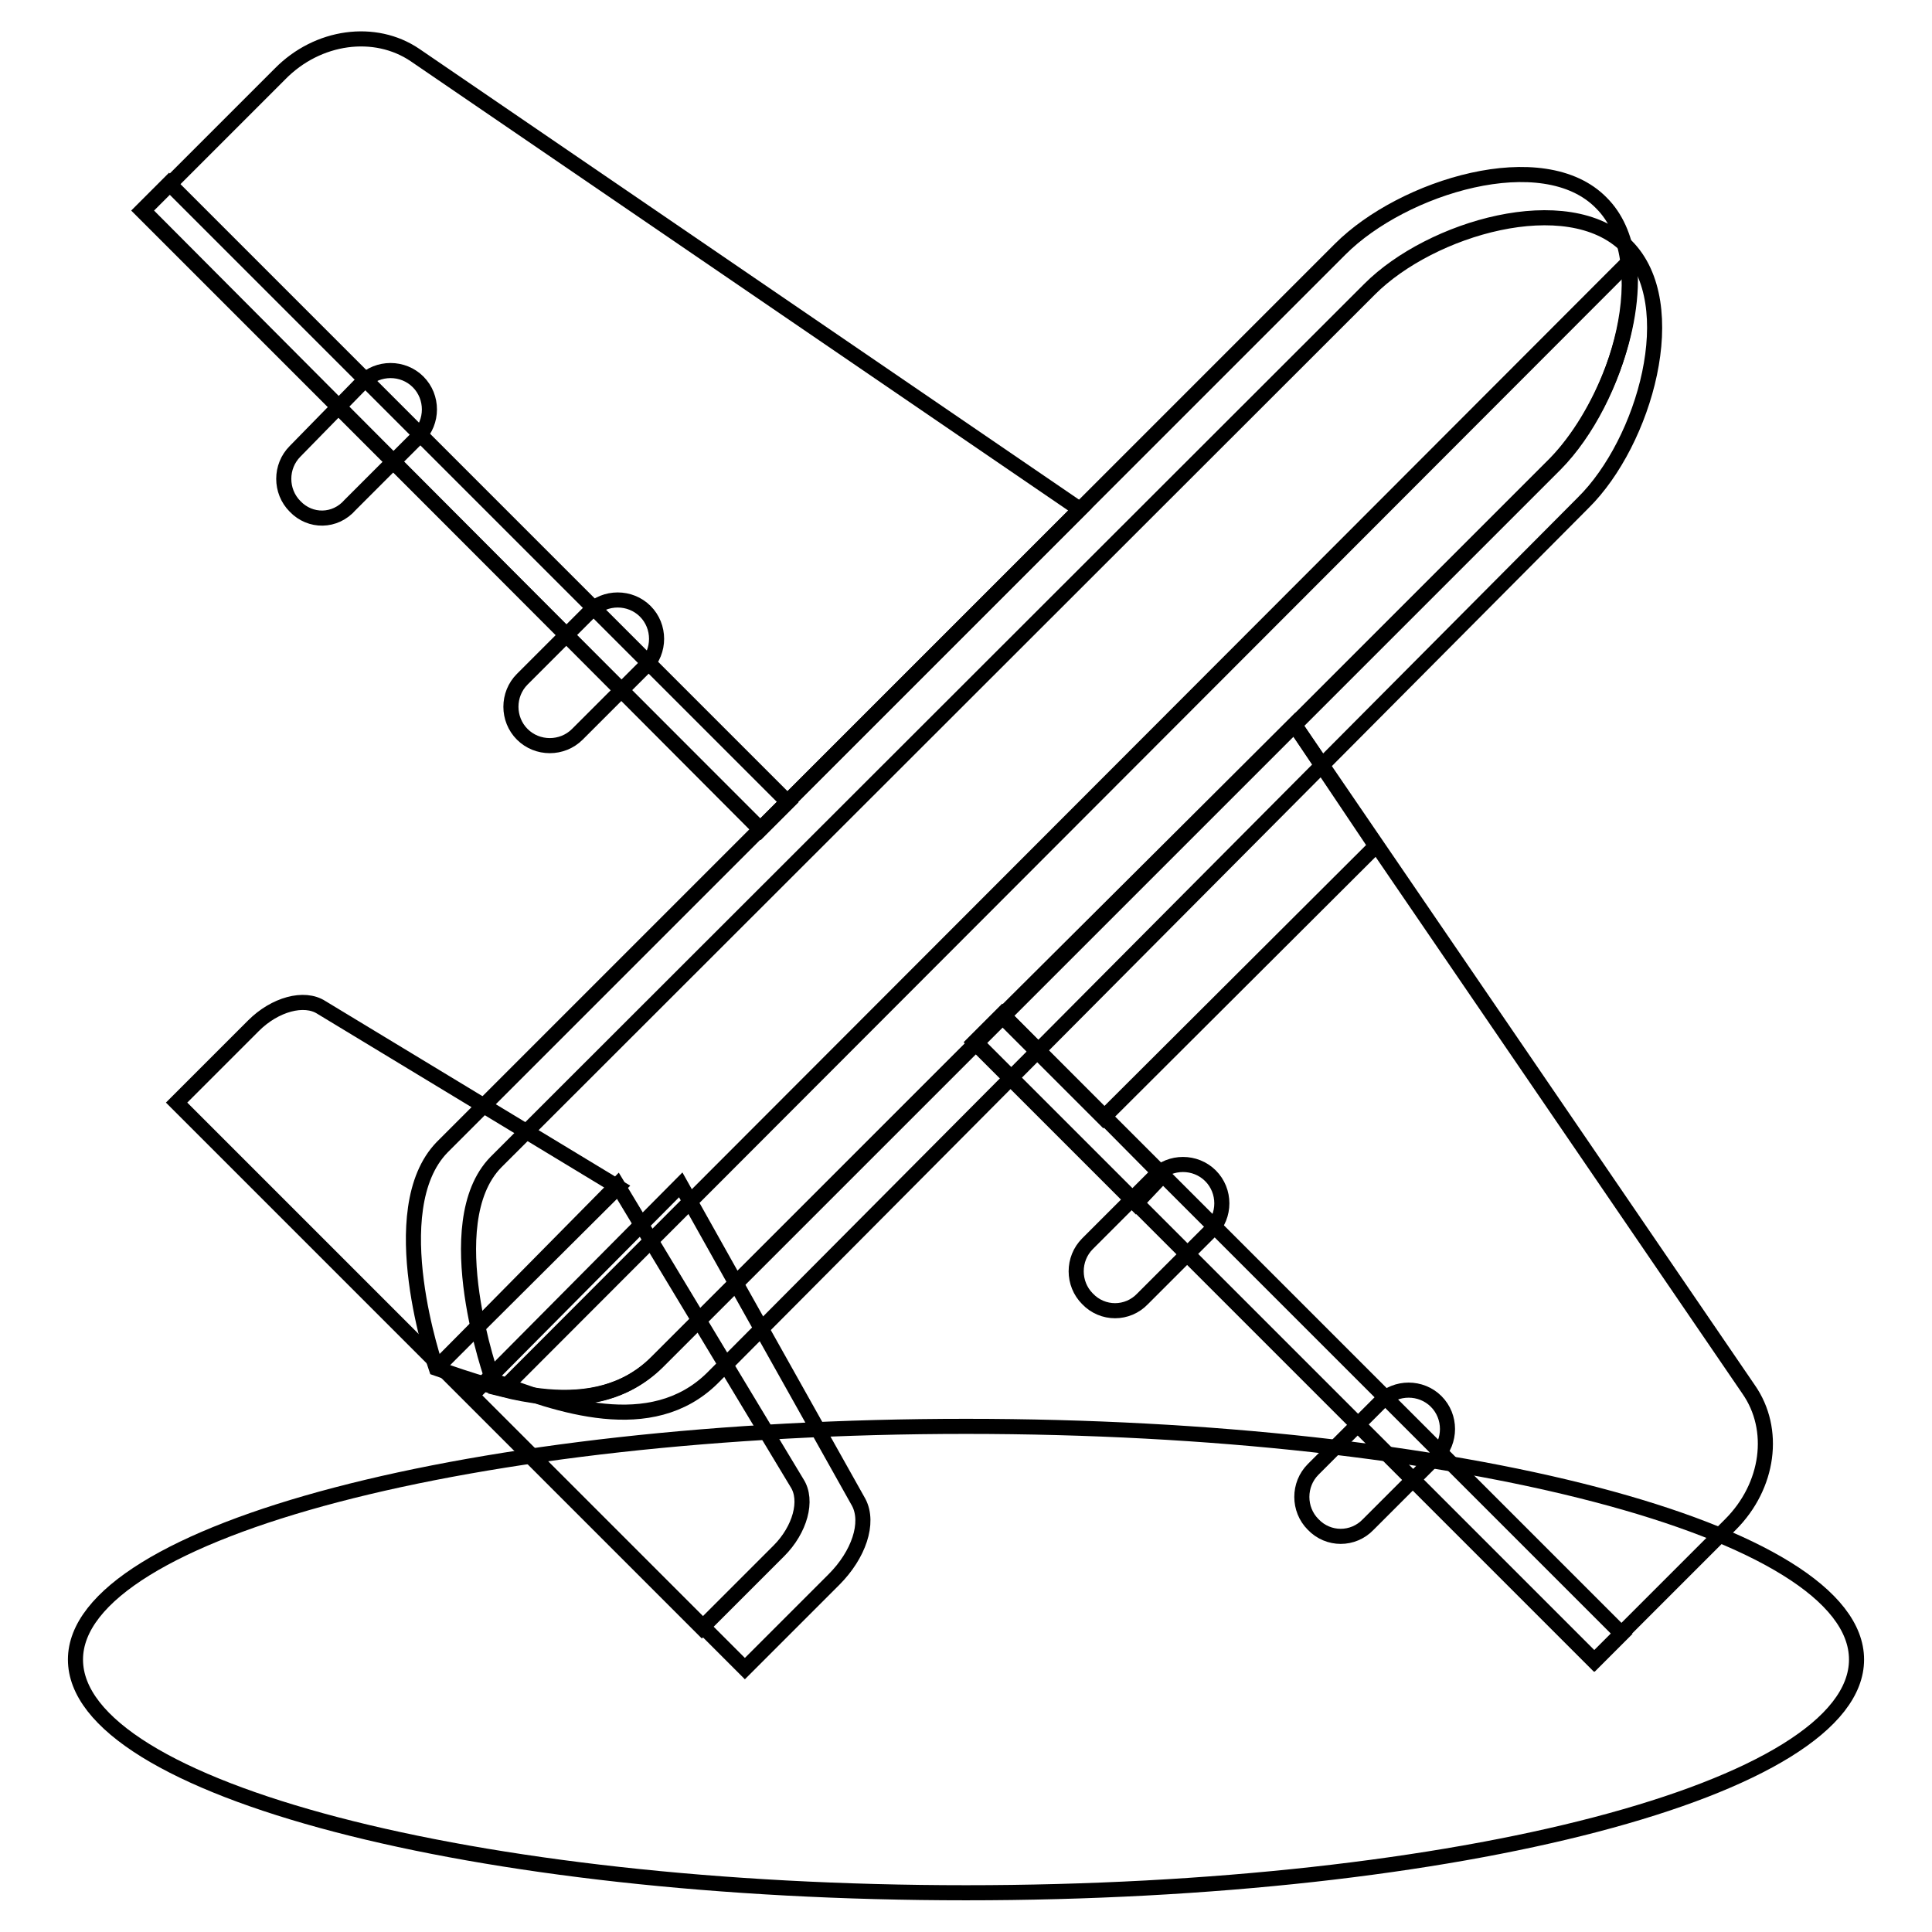 <?xml version="1.0" encoding="utf-8"?>
<!-- Svg Vector Icons : http://www.onlinewebfonts.com/icon -->
<!DOCTYPE svg PUBLIC "-//W3C//DTD SVG 1.1//EN" "http://www.w3.org/Graphics/SVG/1.1/DTD/svg11.dtd">
<svg version="1.1" xmlns="http://www.w3.org/2000/svg" xmlns:xlink="http://www.w3.org/1999/xlink" x="0px" y="0px" viewBox="0 0 256 256" enable-background="new 0 0 256 256" xml:space="preserve">
<g> <path stroke-width="2" fill-opacity="0" stroke="#000000"  d="M10,219.9c0,17.1,52.8,30.9,118,30.9c65.2,0,118-13.8,118-30.9c0-17.1-52.8-30.9-118-30.9 C62.8,189,10,202.9,10,219.9L10,219.9z"/> <path stroke-width="2" fill-opacity="0" stroke="#000000"  d="M62.5,184.9l36.2,36.2l11.8-11.8c3.3-3.3,4.7-7.5,3.3-10.2l-23.6-42.1L62.5,184.9z"/> <path stroke-width="2" fill-opacity="0" stroke="#000000"  d="M65.3,182.9c0,0-7.5-20.8,0.4-28.9L181.5,38.3c8.1-8.1,26.2-13.4,34-5.7c7.7,7.7,2.4,26-5.7,34l-115.4,116 C86.3,190.6,73.9,186.2,65.3,182.9z"/> <path stroke-width="2" fill-opacity="0" stroke="#000000"  d="M58.2,180.9l-34.8-34.8l10.2-10.2c2.8-2.8,6.7-3.9,9-2.4l39.3,23.8L58.2,180.9z"/> <path stroke-width="2" fill-opacity="0" stroke="#000000"  d="M58.2,180.9L93,215.7l10.2-10.2c2.8-2.8,3.9-6.7,2.4-9l-23.8-39.5L58.2,180.9z"/> <path stroke-width="2" fill-opacity="0" stroke="#000000"  d="M57.8,181.3c0,0-7.3-21,0.8-29.3l119-119c8.3-8.3,26.9-14,34.6-6.1c7.7,7.7,2.2,26.2-6.1,34.6l-119,119 C78.8,188.6,66.4,184.3,57.8,181.3z"/> <path stroke-width="2" fill-opacity="0" stroke="#000000"  d="M69.2,97.3c-2-2-2-5.3,0-7.3l9-9c2-2,5.3-2,7.3,0c2,2,2,5.3,0,7.3l-9,9C74.5,99.3,71.2,99.3,69.2,97.3z  M39.1,67.1c-2-2-2-5.3,0-7.3l9-9.2c2-2,5.3-2,7.3,0c2,2,2,5.3,0,7.3l-9,9C44.4,69.2,41.1,69.2,39.1,67.1z M174,202 c-2-2-2-5.3,0-7.3l9-9c2-2,5.3-2,7.3,0c2,2,2,5.3,0,7.3l-9,9C179.3,204.1,176,204.1,174,202z M144.1,172.1c-2-2-2-5.3,0-7.3l9-9 c2-2,5.3-2,7.3,0s2,5.3,0,7.3l-9,9C149.4,174.2,146.1,174.2,144.1,172.1z"/> <path stroke-width="2" fill-opacity="0" stroke="#000000"  d="M100.7,109.9L19,27.9L37.1,9.8C42.1,4.7,49.7,3.7,55,7.3l88.1,60.2L100.7,109.9z"/> <path stroke-width="2" fill-opacity="0" stroke="#000000"  d="M22.4,24.3l82,82l-3.6,3.6l-82-82L22.4,24.3z"/> <path stroke-width="2" fill-opacity="0" stroke="#000000"  d="M129.2,138.1l82,82l18.1-18.1c5.1-5.1,6.1-12.6,2.4-17.9L171.5,96L129.2,138.1z"/> <path stroke-width="2" fill-opacity="0" stroke="#000000"  d="M211.3,220.1l-82-82l3.6-3.6l82,82L211.3,220.1z"/> <path stroke-width="2" fill-opacity="0" stroke="#000000"  d="M215.9,34.6L66.6,184.1c7.1,1.8,14.9,2,20.5-3.7l119-119C212.2,55.1,216.9,43.5,215.9,34.6L215.9,34.6z"/> <path stroke-width="2" fill-opacity="0" stroke="#000000"  d="M182.3,112.1L171.5,96l-38.7,38.7l13.4,13.4L182.3,112.1z"/> <path stroke-width="2" fill-opacity="0" stroke="#000000"  d="M154,155.8l-21.2-21.4l-3.7,3.7l21.4,21.4L154,155.8z"/></g>
</svg>